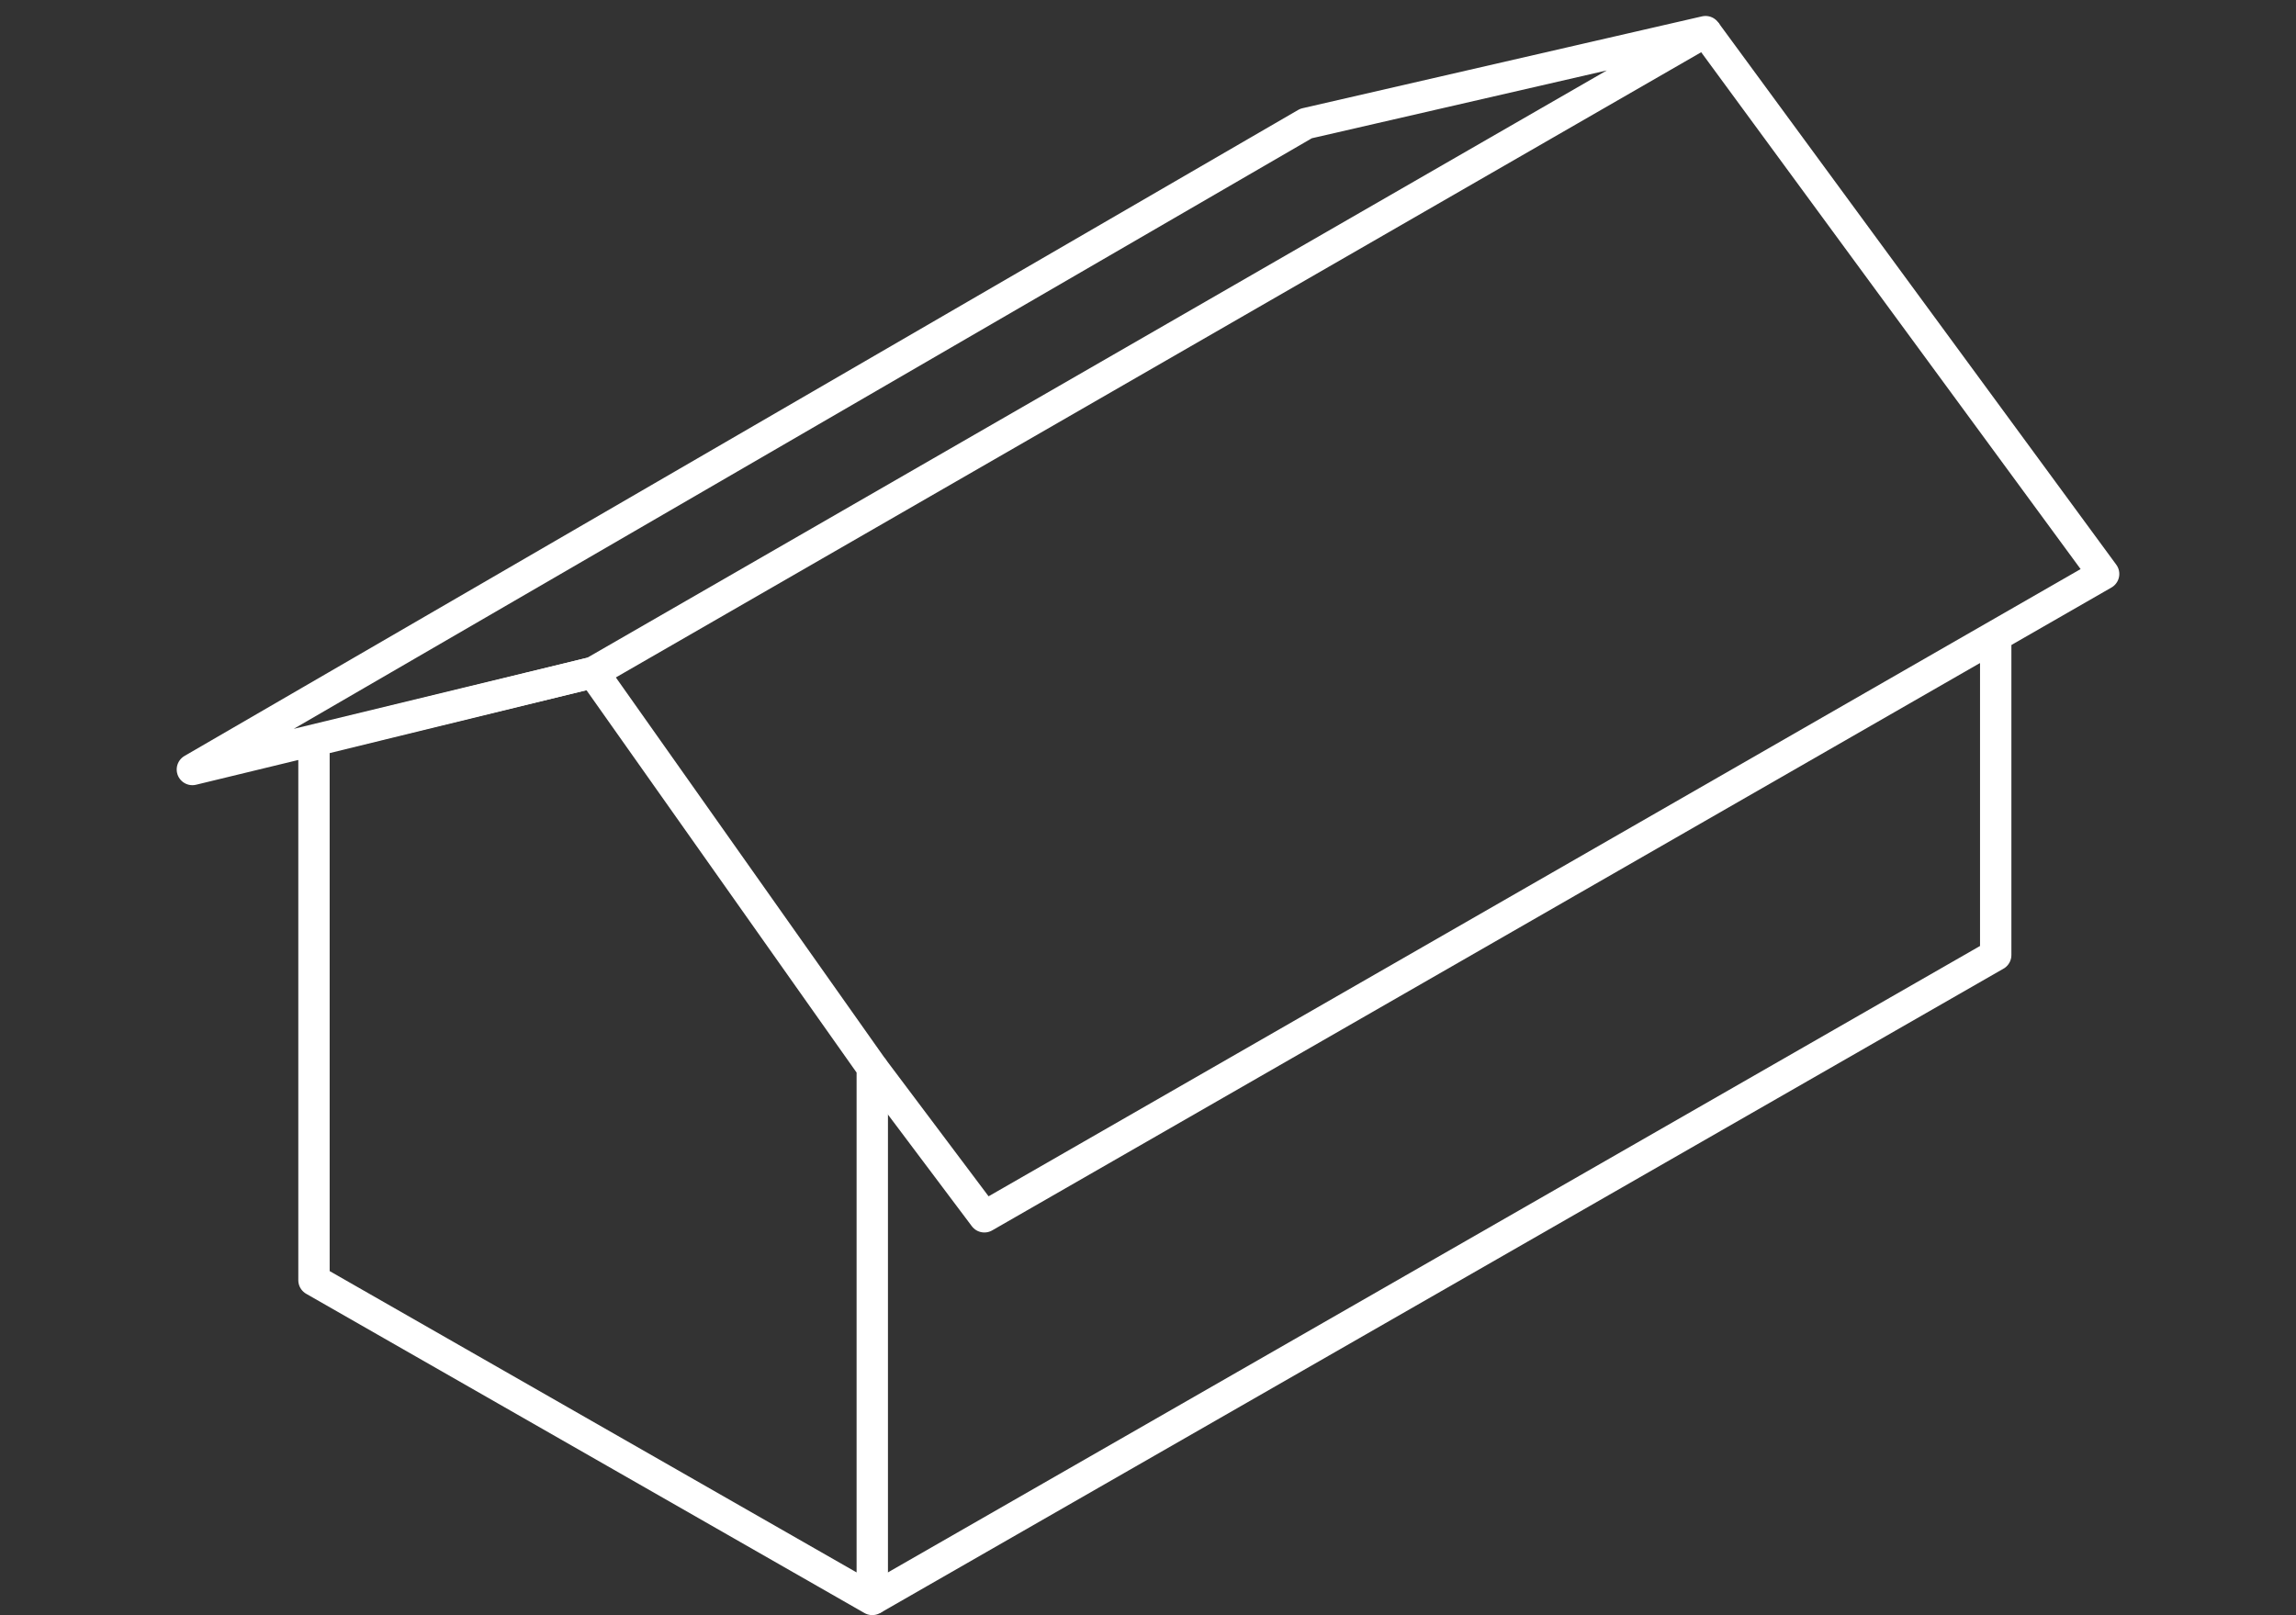 <svg xmlns="http://www.w3.org/2000/svg" viewBox="0 0 87.852 61.817"><rect x="0" y="0" width="87.852" height="61.817" fill="#333333" stroke="none"/><defs><style>.cls-1{opacity:0;}.cls-2{fill:#1d1d1b;}.cls-3{fill:none;stroke:#fff;stroke-linejoin:round;stroke-width:1.2px;}</style></defs><title>dach-satteldach</title><g id="Background" class="cls-1"><rect class="cls-2" width="87.852" height="61.795"/></g><g id="Satteldach"><polygon class="cls-3" points="12.014 28.353 12.014 48.998 33.376 61.217 33.376 40.861 22.695 25.737 12.014 28.353"/><polygon class="cls-3" points="7.361 29.452 22.695 25.737 65.259 1.211 49.972 4.727 7.361 29.452"/><polyline class="cls-3" points="33.376 40.861 37.665 46.572 80.491 21.967 65.259 1.211"/><polyline class="cls-3" points="33.376 61.217 76.362 36.554 76.362 24.664"/></g></svg>